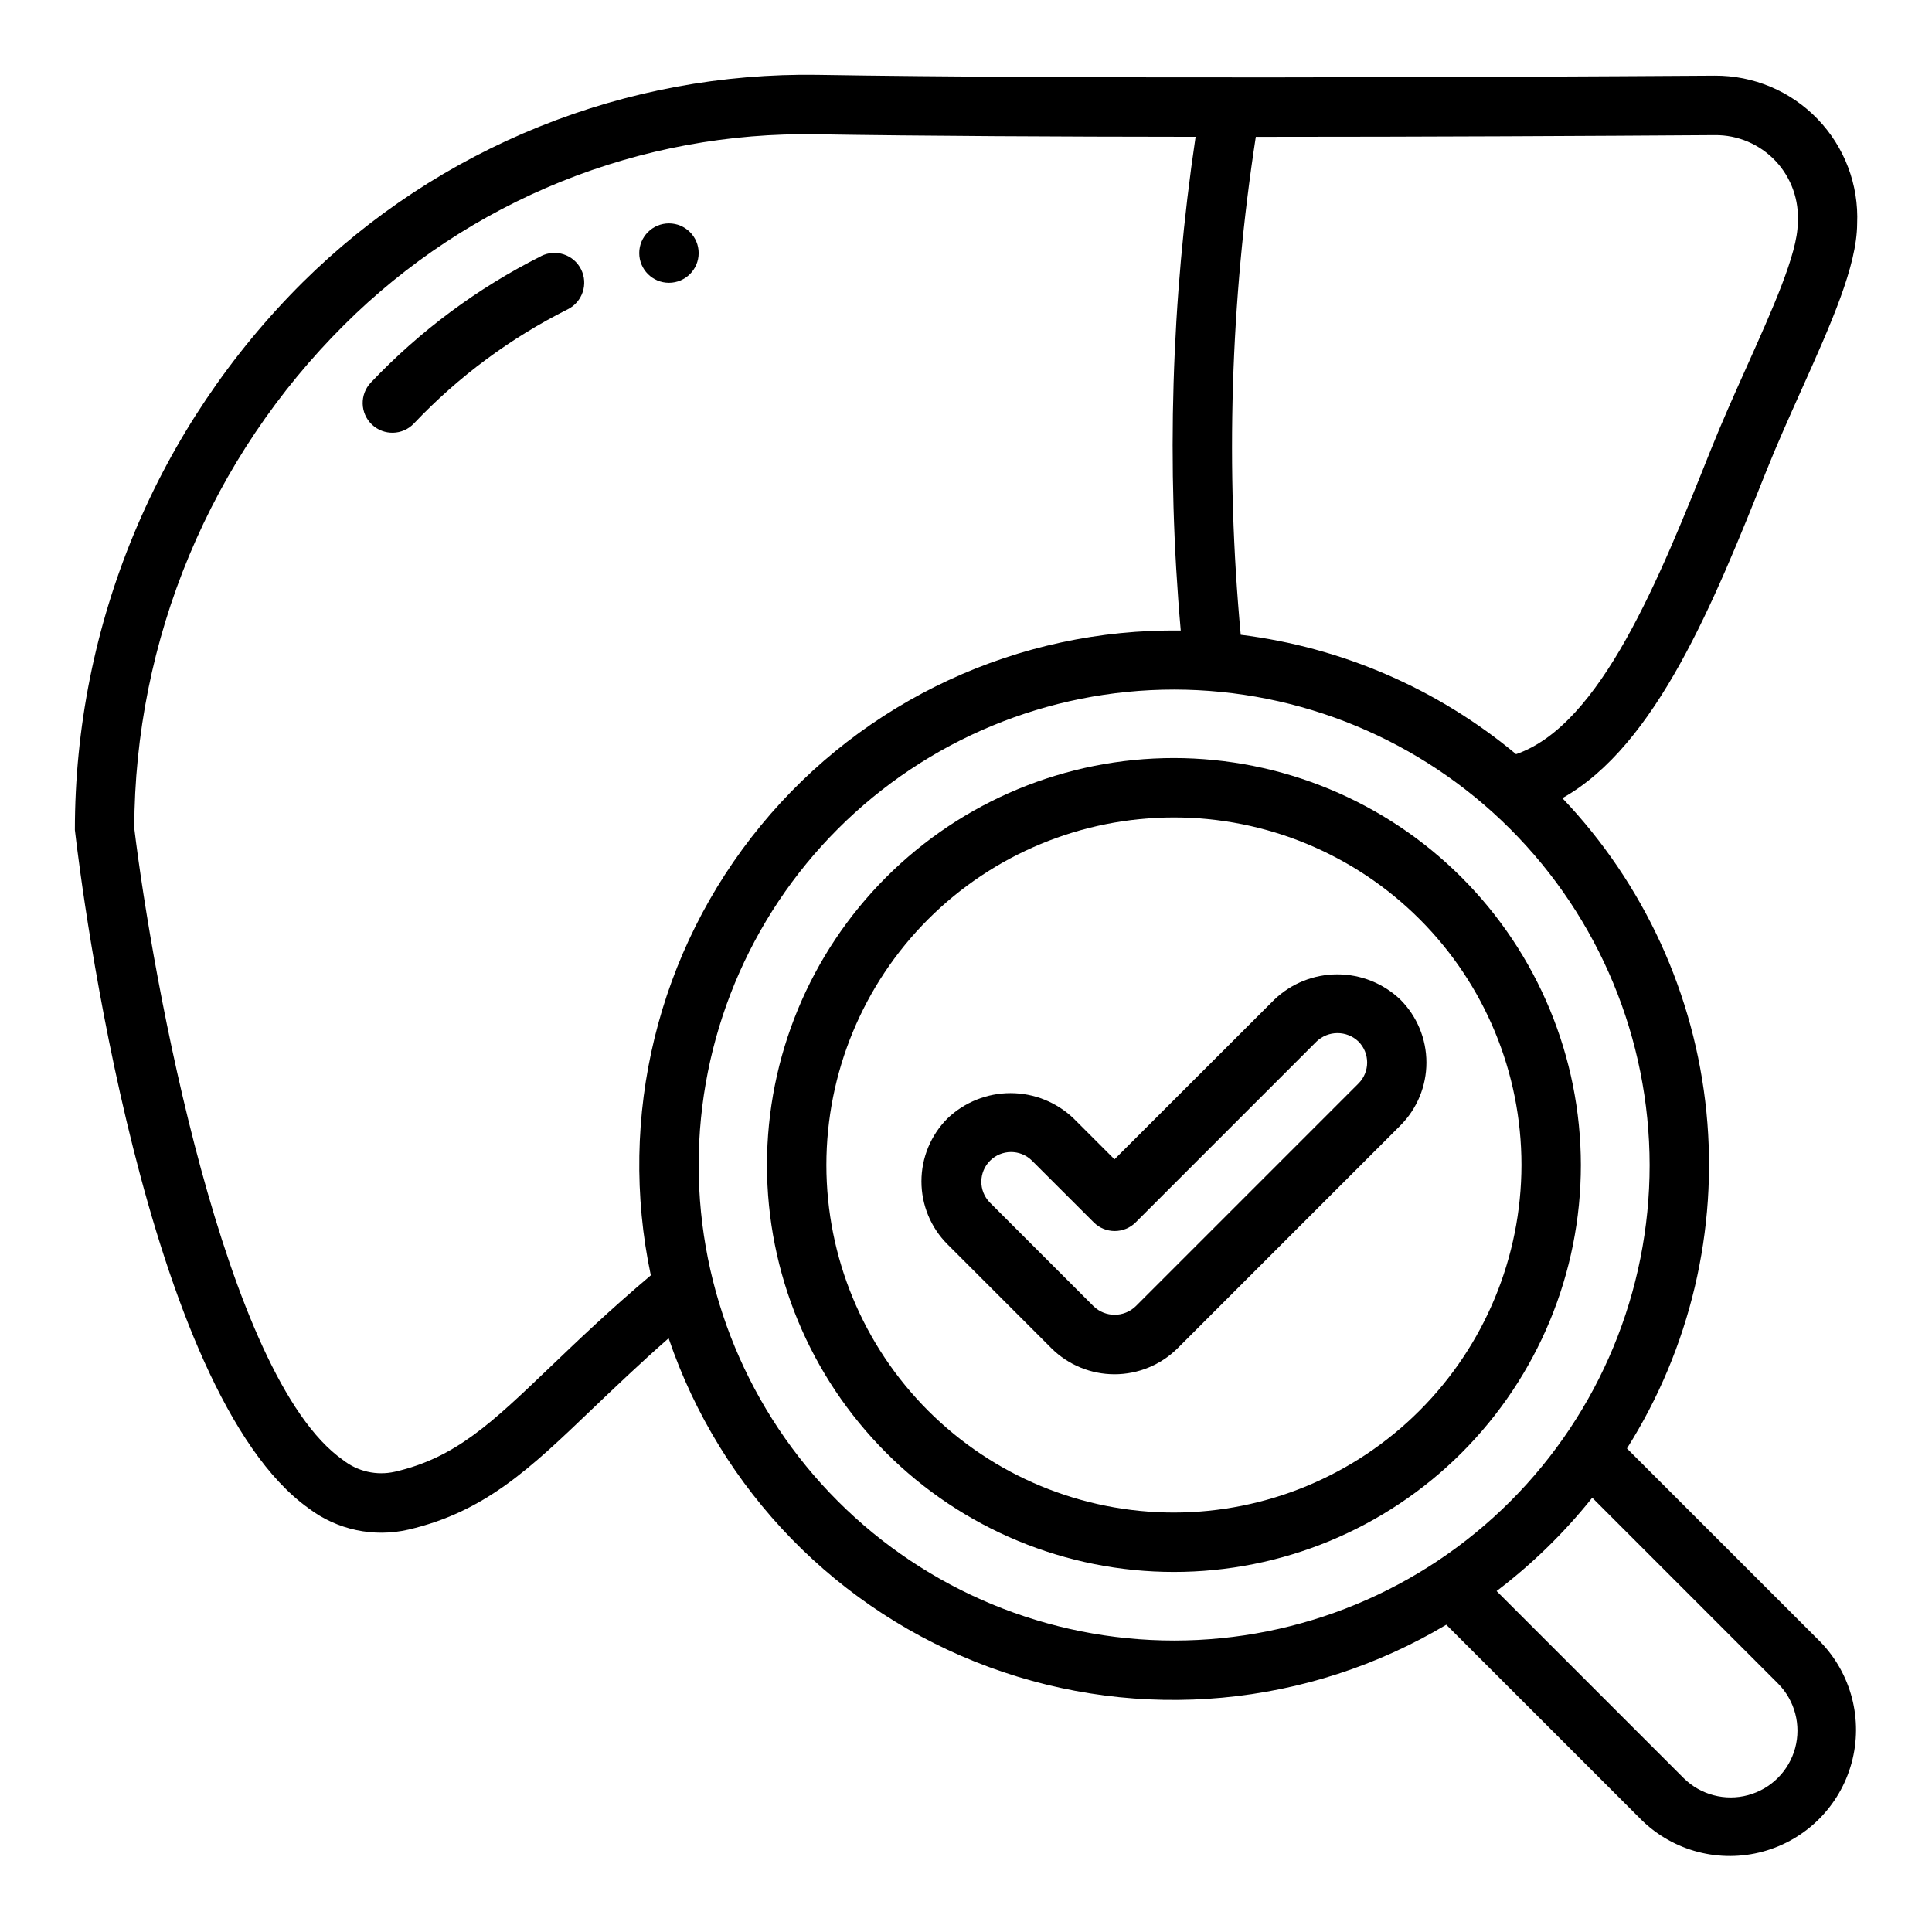 <?xml version="1.0" encoding="UTF-8"?>
<!-- Uploaded to: SVG Find, www.svgrepo.com, Generator: SVG Find Mixer Tools -->
<svg fill="#000000" width="800px" height="800px" version="1.1" viewBox="144 144 512 512" xmlns="http://www.w3.org/2000/svg">
 <g>
  <path d="m287.43 211.86c-16.879 8.477-32.152 19.816-45.148 33.52-2.996 3.152-2.875 8.133 0.277 11.133 3.148 2.996 8.133 2.875 11.129-0.277 11.734-12.387 25.539-22.637 40.793-30.281 3.891-1.957 5.461-6.699 3.504-10.59s-6.695-5.457-10.586-3.504z"/>
  <path d="m329.15 211.07c0 4.348-3.523 7.871-7.871 7.871s-7.871-3.523-7.871-7.871c0-4.348 3.523-7.871 7.871-7.871s7.871 3.523 7.871 7.871"/>
  <path d="m598.38 164.05c-59.977 0.395-170.59 0.891-237.6-0.211v-0.004c-25.281-0.387-50.383 4.273-73.836 13.719-23.453 9.445-44.781 23.477-62.738 41.277-19.129 19.016-34.312 41.629-44.672 66.531-10.359 24.906-15.691 51.613-15.691 78.59 1.836 16.012 18.711 148.92 61.969 179.78 7.531 5.691 17.199 7.754 26.398 5.637 20.277-4.723 32.211-16.129 48.727-31.953 5.918-5.637 12.477-11.934 20.254-18.766 13.703 40.375 44.914 72.402 84.926 87.145 40.012 14.738 84.543 10.613 121.16-11.227l51.797 51.797c8.484 8.27 20.711 11.43 32.145 8.316 11.43-3.117 20.359-12.047 23.473-23.48 3.113-11.43-0.051-23.656-8.32-32.141l-51.215-51.207c16.754-26.527 24.168-57.887 21.066-89.109-3.102-31.219-16.539-60.512-38.18-83.223 24.953-13.996 40.25-52.145 53.945-86.426 2.898-7.266 6.195-14.594 9.367-21.68 7.91-17.645 14.746-32.875 14.809-44.133 0.457-10.289-3.328-20.312-10.473-27.73-7.141-7.414-17.016-11.574-27.312-11.504zm-281.91 317.93c-10.629 8.988-19.035 16.98-26.434 24.074-15.793 15.129-25.316 24.262-41.383 27.969-4.84 1.094-9.914-0.062-13.801-3.148-31.371-22.035-50.469-127.82-55.27-167.39 0.055-24.809 4.996-49.359 14.551-72.254 9.551-22.895 23.52-43.68 41.113-61.168 16.434-16.375 35.988-29.281 57.508-37.953 21.516-8.668 44.555-12.93 67.75-12.523 28.117 0.457 63.875 0.637 100.34 0.668-6.457 43.305-7.781 87.219-3.934 130.84-43.023-0.574-83.977 18.445-111.29 51.691-27.32 33.242-38.043 77.102-29.145 119.2zm298.77 108.22c4.426 4.481 6.137 10.977 4.496 17.055-1.645 6.082-6.391 10.832-12.473 12.473-6.078 1.645-12.574-0.062-17.055-4.488l-49.594-49.594c9.438-7.164 17.953-15.473 25.348-24.734zm-34.07-137.45c0 33.418-13.273 65.469-36.906 89.102-23.629 23.629-55.68 36.906-89.102 36.906-33.418 0-65.469-13.277-89.098-36.906-23.633-23.633-36.91-55.684-36.91-89.102 0-33.422 13.277-65.473 36.91-89.102 23.629-23.633 55.68-36.906 89.098-36.906 33.41 0.039 65.438 13.328 89.059 36.949s36.91 55.648 36.949 89.059zm25.82-211.76c-3.258 7.273-6.644 14.816-9.629 22.277-13.688 34.281-29.125 72.832-51.586 80.602h0.004c-20.785-17.328-46.117-28.312-72.973-31.645-4.082-43.984-2.738-88.305 3.996-131.96 45.438 0 90.426-0.242 121.67-0.457 6.086-0.055 11.918 2.434 16.086 6.867 4.168 4.438 6.293 10.41 5.859 16.484 0 7.981-6.848 23.148-13.43 37.832z"/>
  <path d="m455.1 344.89c-28.602 0-56.031 11.363-76.258 31.586-20.227 20.227-31.586 47.656-31.586 76.262 0 28.602 11.359 56.031 31.586 76.258s47.656 31.586 76.258 31.586c28.605 0 56.035-11.359 76.262-31.586 20.223-20.227 31.586-47.656 31.586-76.258-0.031-28.594-11.406-56.004-31.625-76.223s-47.629-31.594-76.223-31.625zm0 199.95c-24.426 0-47.852-9.703-65.125-26.977-17.273-17.273-26.977-40.699-26.977-65.125 0-24.43 9.703-47.855 26.977-65.129 17.273-17.27 40.699-26.977 65.125-26.977 24.43 0 47.855 9.707 65.129 26.977 17.27 17.273 26.977 40.699 26.977 65.129-0.031 24.418-9.742 47.828-27.012 65.094-17.266 17.266-40.676 26.98-65.094 27.008z"/>
  <path d="m481.73 408.89-42.375 42.344-10.855-10.855c-4.5-4.293-10.48-6.691-16.699-6.691-6.215 0-12.195 2.398-16.695 6.691-4.426 4.43-6.914 10.434-6.914 16.695 0 6.262 2.488 12.27 6.914 16.695l27.551 27.551v0.004c4.445 4.402 10.445 6.871 16.703 6.871 6.254 0 12.258-2.469 16.699-6.871l59.039-59.039v-0.004c4.43-4.426 6.918-10.434 6.918-16.695s-2.488-12.266-6.918-16.695c-4.496-4.289-10.469-6.68-16.684-6.68-6.211 0-12.188 2.391-16.684 6.68zm22.262 22.262-59.039 59.039c-3.109 2.984-8.016 2.984-11.125 0l-27.551-27.551c-2.984-3.09-2.941-8 0.094-11.035 3.039-3.035 7.949-3.078 11.035-0.098l16.438 16.422c3.074 3.074 8.059 3.074 11.133 0l47.906-47.91c3.113-2.984 8.023-2.984 11.133 0 3.066 3.082 3.055 8.066-0.023 11.133z"/>
 </g>
</svg>